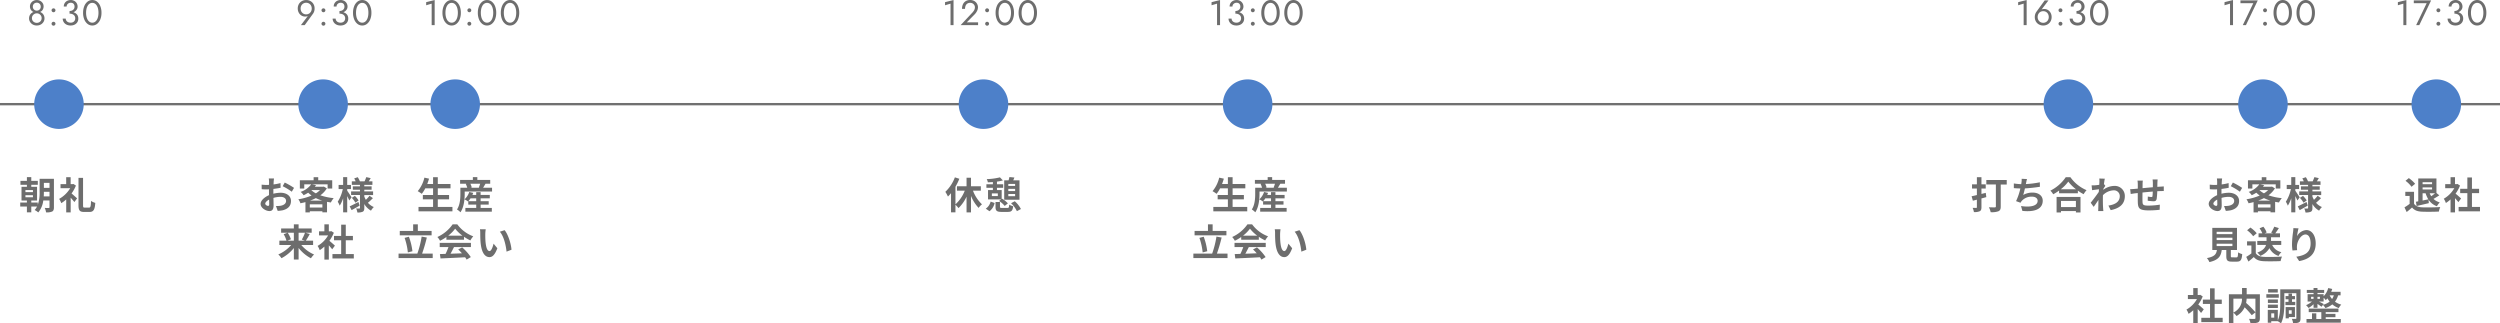 <svg xmlns="http://www.w3.org/2000/svg" width="1060" height="137.137" viewBox="0 0 1060 137.137">
  <g id="interview_img_01-05" transform="translate(-8409 -5525.335)">
    <path id="パス_731" data-name="パス 731" d="M10.544-5.392c.048-.688.064-1.344.064-1.936h2.384v1.936Zm2.448-5.728v2.1H10.608v-2.1ZM2.784-5.9H5.968v.864H2.784Zm0-2.176H5.968v.864H2.784Zm12.08-4.768H8.8v5.52a15.422,15.422,0,0,1-.784,5.52v-.976H5.264v-.864H7.712V-9.456H5.264v-.864H8.032v-1.664H5.264v-1.568H3.408v1.568H.672v1.664H3.408v.864H1.12v5.808H3.408v.864H.576V-1.1H3.408V1.36H5.264V-1.1H7.712A6.663,6.663,0,0,1,6.688.384,6.947,6.947,0,0,1,8.224,1.408a9.636,9.636,0,0,0,2.128-5.072h2.64V-.816c0,.256-.08.32-.32.336A16.946,16.946,0,0,1,10.96-.512a6.931,6.931,0,0,1,.576,1.888,5.537,5.537,0,0,0,2.576-.352c.56-.3.752-.848.752-1.792Zm8.256,2.176-.336.08h-.832v-2.944H20.064v2.944h-2.4v1.728h4.1a12.7,12.7,0,0,1-4.688,4.528,7.941,7.941,0,0,1,.9,1.808,14.149,14.149,0,0,0,2.1-1.584v5.5h1.888v-6.24c.592.656,1.2,1.36,1.568,1.856L24.688-4.56c-.352-.32-1.552-1.408-2.352-2.08a14.861,14.861,0,0,0,1.856-3.344ZM27.936-.64c-.624,0-.72-.128-.72-1.04V-13.248H25.28V-1.7c0,2.256.528,2.9,2.368,2.9h2.32c1.744,0,2.224-1.056,2.432-3.84a6.043,6.043,0,0,1-1.792-.832c-.1,2.256-.208,2.832-.832,2.832Z" transform="translate(8417 5614)" fill="#6d6d6d"/>
    <path id="パス_727" data-name="パス 727" d="M-17.824-12.992h-2.208a12.876,12.876,0,0,1,.112,1.408c0,.272,0,.736-.016,1.3-.32.016-.64.032-.928.032a17.742,17.742,0,0,1-2.208-.128l.032,1.936a19.616,19.616,0,0,0,2.24.08c.256,0,.544-.016.848-.032v1.344c0,.368,0,.752.016,1.136-1.968.848-3.568,2.3-3.568,3.7,0,1.7,2.192,3.04,3.744,3.04C-18.7.816-18,.288-18-1.7c0-.544-.032-1.792-.064-3.056A10.787,10.787,0,0,1-15.056-5.2c1.392,0,2.352.64,2.352,1.728,0,1.168-1.024,1.808-2.32,2.048a12.32,12.32,0,0,1-1.968.112l.736,2.064A14.65,14.65,0,0,0-14.16.5c2.544-.64,3.536-2.064,3.536-3.952,0-2.208-1.936-3.488-4.4-3.488a13.258,13.258,0,0,0-3.072.416V-7.12c0-.464,0-.96.016-1.44,1.04-.128,2.144-.288,3.056-.5l-.048-1.984a19.6,19.6,0,0,1-2.944.576c.016-.4.032-.784.048-1.136C-17.936-12.016-17.872-12.7-17.824-12.992Zm4.56,1.728-.88,1.552a25.457,25.457,0,0,1,3.856,2.336l.96-1.632A33.435,33.435,0,0,0-13.264-11.264ZM-21.536-2.3c0-.56.656-1.216,1.632-1.744.032.864.048,1.6.048,2,0,.544-.224.672-.512.672C-20.784-1.376-21.536-1.808-21.536-2.3ZM-2.544-3.6A19.072,19.072,0,0,0-.08-4.672,17.377,17.377,0,0,0,2.656-3.6Zm-.1,2.928v-1.36H2.688v1.36Zm.768-7.392H1.68A9.2,9.2,0,0,1-.08-6.688,9.251,9.251,0,0,1-1.952-8ZM3.3-9.568l-.32.08H-.512c.176-.224.352-.448.512-.672l-1.776-.352H4.912v1.776H6.864v-3.5H.928v-1.3H-1.024v1.3h-5.84v3.5h1.872v-1.776h2.944A9.3,9.3,0,0,1-6.544-7.3,5.324,5.324,0,0,1-5.28-5.888,15.949,15.949,0,0,0-3.328-6.96a13.01,13.01,0,0,0,1.44,1.2A22.757,22.757,0,0,1-7.5-4.176a6.321,6.321,0,0,1,.88,1.7c.72-.144,1.424-.3,2.128-.5V1.392H-2.64V.9H2.688V1.36H4.656V-3.088c.528.1,1.072.192,1.632.272a9.327,9.327,0,0,1,1.2-1.84,24.413,24.413,0,0,1-5.664-1.2A10.234,10.234,0,0,0,4.576-8.8Zm11.776,4.56C14.8-5.44,13.648-7.2,13.216-7.792v-.7h1.6v-1.76h-1.6v-3.3H11.488v3.3H9.568V-8.5h1.776A16,16,0,0,1,9.2-3.136a9.129,9.129,0,0,1,.832,1.68,13.5,13.5,0,0,0,1.456-3.152V1.376h1.728v-6.9c.352.688.688,1.408.88,1.872Zm2.9,1.984c-1.36.7-2.768,1.424-3.712,1.856l.816,1.6c1.024-.56,2.272-1.264,3.392-1.92Zm-2.8-1.744a11.216,11.216,0,0,1,1.52,2.048l1.36-.96a10.961,10.961,0,0,0-1.584-1.936Zm7.5-.9A12.594,12.594,0,0,1,21.12-3.936a8.685,8.685,0,0,1-.656-1.408v-.624h3.728V-7.52H20.464v-.7h3.1V-9.648h-3.1v-.64H23.9v-1.488H22.352c.256-.4.544-.88.832-1.36L21.3-13.568c-.16.512-.48,1.248-.72,1.792H18.592a8.85,8.85,0,0,0-.912-1.76l-1.5.512a9.083,9.083,0,0,1,.624,1.248H15.168v1.488h3.456v.64H15.6v1.424h3.024v.7h-3.76v1.552h3.76V-.512c0,.192-.064.272-.256.272s-.816,0-1.36-.032a5.919,5.919,0,0,1,.512,1.7,5.218,5.218,0,0,0,2.272-.32c.512-.288.672-.736.672-1.6V-2.16A7.589,7.589,0,0,0,23.3.656,7.082,7.082,0,0,1,24.5-.88,6.687,6.687,0,0,1,22-2.688a25.754,25.754,0,0,0,2.112-1.968Zm-32.08,15.68v3.376h-2.768l1.52-.592a11.4,11.4,0,0,0-1.36-2.784Zm4.72,0a18.02,18.02,0,0,1-1.36,2.912l1.344.464H-7.392V10.016Zm3.44,5.2V13.392h-3.1a29.514,29.514,0,0,0,1.68-2.832l-1.84-.544h2.656V8.192H-7.392V6.448H-9.408V8.192H-14.8v1.824h2.72l-1.648.624a11.16,11.16,0,0,1,1.2,2.752h-3.024v1.824h5.024a15.1,15.1,0,0,1-5.472,4,9.029,9.029,0,0,1,1.344,1.6A16.6,16.6,0,0,0-9.408,16.5v4.88h2.016V16.464A16.178,16.178,0,0,0-2.16,20.848a8.931,8.931,0,0,1,1.328-1.6,14.835,14.835,0,0,1-5.424-4.032ZM8,15.488c-.336-.32-1.568-1.424-2.336-2.048a15.53,15.53,0,0,0,1.888-3.424L6.48,9.328l-.336.08h-.72V6.464H3.536V9.408H1.264v1.728H5.12A11.951,11.951,0,0,1,.656,15.6a7.626,7.626,0,0,1,.9,1.808,13.24,13.24,0,0,0,1.984-1.536v5.52H5.424V15.36c.544.592,1.088,1.232,1.424,1.68Zm4.608,3.584V13.216h3.024v-1.84H12.608V6.592H10.656v4.784H7.616v1.84h3.04v5.856H6.96v1.856h9.056V19.072Z" transform="translate(8543 5614)" fill="#6d6d6d"/>
    <path id="パス_728" data-name="パス 728" d="M-7.376-.928V-4.144h4.784v-1.84H-7.376V-8.8h5.392v-1.856H-7.376v-2.88h-2v2.88H-11.84c.272-.736.528-1.488.752-2.256l-1.968-.432a13.766,13.766,0,0,1-2.832,5.728A15.13,15.13,0,0,1-14.176-6.48,13.187,13.187,0,0,0-12.688-8.8h3.312v2.816h-4.336v1.84h4.336V-.928h-6.176V.944H-1.168V-.928ZM5.584-3.36A9.406,9.406,0,0,0,6.5-4.56H8.912v1.2Zm5.2,1.456h3.424V-3.36H10.784v-1.2h3.888V-6.016H10.784V-7.2H8.912v1.184H7.3c.128-.288.256-.576.352-.864l-1.68-.384a7.53,7.53,0,0,1-2.016,3.12,8.368,8.368,0,0,1,1.5.912l.1-.1V-1.9h3.36V-.5H4.32V1.072H15.536V-.5H10.784Zm-.192-8.864a13.617,13.617,0,0,1-.576,1.616l.288.08H6.544l.48-.128a7.153,7.153,0,0,0-.592-1.568Zm1.248,1.7c.3-.48.656-1.088,1.024-1.7h1.984v-1.616H9.392v-1.168h-1.9v1.168H2.08v1.616H4.848l-.352.1a8.181,8.181,0,0,1,.608,1.6h-2.9V-6.5c0,1.9-.128,4.688-1.44,6.64a7.55,7.55,0,0,1,1.472,1.2C3.744-.848,4.032-4.24,4.032-6.48v-.96h11.6V-9.072ZM-10,9.248h-5.84V6.464h-1.984V9.248H-23.5V11.12H-10Zm-8.128,8.608a26.169,26.169,0,0,0-1.5-6.144l-1.824.48a25.939,25.939,0,0,1,1.376,6.176Zm4.1,1.008a65.117,65.117,0,0,0,2-6.816l-2.192-.4a39.987,39.987,0,0,1-1.824,7.216h-7.968v1.9h14.48v-1.9Zm11.088-7.616A14.541,14.541,0,0,0-.016,8.288a15.571,15.571,0,0,0,3.072,2.96Zm-.784,1.744H3.744V11.728A19.334,19.334,0,0,0,6.432,13.28a9.862,9.862,0,0,1,1.232-1.744A14.636,14.636,0,0,1,.9,6.464H-1.088a15.888,15.888,0,0,1-6.464,5.36,7.433,7.433,0,0,1,1.12,1.6,18.474,18.474,0,0,0,2.7-1.6ZM-6.56,16.08h3.712a30.726,30.726,0,0,1-1.216,2.9l-2.416.08.256,1.856c2.72-.128,6.672-.288,10.432-.5a8.482,8.482,0,0,1,.64.992l1.776-1.072A21.519,21.519,0,0,0,2.96,16.224l-1.68.88a19.07,19.07,0,0,1,1.568,1.632c-1.632.064-3.28.128-4.816.176.48-.9,1.008-1.888,1.472-2.832H6.672V14.32H-6.56ZM12.96,8.56,10.5,8.528a9.725,9.725,0,0,1,.128,1.632c0,.976.016,2.848.176,4.32.448,4.288,1.968,5.872,3.728,5.872,1.28,0,2.288-.976,3.344-3.76l-1.6-1.952c-.3,1.28-.944,3.152-1.7,3.152-1.008,0-1.488-1.584-1.712-3.888-.1-1.152-.112-2.352-.1-3.392A12.945,12.945,0,0,1,12.96,8.56Zm8,.368-2.032.656c1.744,1.984,2.592,5.872,2.848,8.448l2.1-.816C23.7,14.768,22.48,10.768,20.96,8.928Z" transform="translate(8602 5614)" fill="#6d6d6d"/>
    <path id="パス_729" data-name="パス 729" d="M-7.376-.928V-4.144h4.784v-1.84H-7.376V-8.8h5.392v-1.856H-7.376v-2.88h-2v2.88H-11.84c.272-.736.528-1.488.752-2.256l-1.968-.432a13.766,13.766,0,0,1-2.832,5.728A15.13,15.13,0,0,1-14.176-6.48,13.187,13.187,0,0,0-12.688-8.8h3.312v2.816h-4.336v1.84h4.336V-.928h-6.176V.944H-1.168V-.928ZM5.584-3.36A9.406,9.406,0,0,0,6.5-4.56H8.912v1.2Zm5.2,1.456h3.424V-3.36H10.784v-1.2h3.888V-6.016H10.784V-7.2H8.912v1.184H7.3c.128-.288.256-.576.352-.864l-1.68-.384a7.53,7.53,0,0,1-2.016,3.12,8.368,8.368,0,0,1,1.5.912l.1-.1V-1.9h3.36V-.5H4.32V1.072H15.536V-.5H10.784Zm-.192-8.864a13.617,13.617,0,0,1-.576,1.616l.288.08H6.544l.48-.128a7.153,7.153,0,0,0-.592-1.568Zm1.248,1.7c.3-.48.656-1.088,1.024-1.7h1.984v-1.616H9.392v-1.168h-1.9v1.168H2.08v1.616H4.848l-.352.1a8.181,8.181,0,0,1,.608,1.6h-2.9V-6.5c0,1.9-.128,4.688-1.44,6.64a7.55,7.55,0,0,1,1.472,1.2C3.744-.848,4.032-4.24,4.032-6.48v-.96h11.6V-9.072ZM-10,9.248h-5.84V6.464h-1.984V9.248H-23.5V11.12H-10Zm-8.128,8.608a26.169,26.169,0,0,0-1.5-6.144l-1.824.48a25.939,25.939,0,0,1,1.376,6.176Zm4.1,1.008a65.117,65.117,0,0,0,2-6.816l-2.192-.4a39.987,39.987,0,0,1-1.824,7.216h-7.968v1.9h14.48v-1.9Zm11.088-7.616A14.541,14.541,0,0,0-.016,8.288a15.571,15.571,0,0,0,3.072,2.96Zm-.784,1.744H3.744V11.728A19.334,19.334,0,0,0,6.432,13.28a9.862,9.862,0,0,1,1.232-1.744A14.636,14.636,0,0,1,.9,6.464H-1.088a15.888,15.888,0,0,1-6.464,5.36,7.433,7.433,0,0,1,1.12,1.6,18.474,18.474,0,0,0,2.7-1.6ZM-6.56,16.08h3.712a30.726,30.726,0,0,1-1.216,2.9l-2.416.08.256,1.856c2.72-.128,6.672-.288,10.432-.5a8.482,8.482,0,0,1,.64.992l1.776-1.072A21.519,21.519,0,0,0,2.96,16.224l-1.68.88a19.07,19.07,0,0,1,1.568,1.632c-1.632.064-3.28.128-4.816.176.48-.9,1.008-1.888,1.472-2.832H6.672V14.32H-6.56ZM12.96,8.56,10.5,8.528a9.725,9.725,0,0,1,.128,1.632c0,.976.016,2.848.176,4.32.448,4.288,1.968,5.872,3.728,5.872,1.28,0,2.288-.976,3.344-3.76l-1.6-1.952c-.3,1.28-.944,3.152-1.7,3.152-1.008,0-1.488-1.584-1.712-3.888-.1-1.152-.112-2.352-.1-3.392A12.945,12.945,0,0,1,12.96,8.56Zm8,.368-2.032.656c1.744,1.984,2.592,5.872,2.848,8.448l2.1-.816C23.7,14.768,22.48,10.768,20.96,8.928Z" transform="translate(8939 5614)" fill="#6d6d6d"/>
    <path id="パス_730" data-name="パス 730" d="M-1.12-7.824V-9.68H-5.3V-13.3H-7.184V-9.68h-4.064v1.856h3.312a15.181,15.181,0,0,1-3.952,5.792V-9.488a25.246,25.246,0,0,0,1.648-3.376l-1.888-.608a16.415,16.415,0,0,1-4.048,6.144,13.815,13.815,0,0,1,1.1,2,14.5,14.5,0,0,0,1.312-1.44V1.36h1.872v-3.2a10.552,10.552,0,0,1,1.3,1.408A16.258,16.258,0,0,0-7.184-5.28V1.392H-5.3V-5.6A16.356,16.356,0,0,0-2.064-.512,6.782,6.782,0,0,1-.64-2.032,15.65,15.65,0,0,1-4.464-7.824ZM10.528-5.488V-6.4h2.88v.912Zm2.88-4.336h-2.88v-.848h2.88Zm-2.88,1.248h2.88v.912h-2.88Zm4.736-3.616H12.608c.16-.368.336-.768.5-1.2L10.992-13.6c-.08.4-.208.928-.352,1.408H8.784v8.224h6.48ZM6.08-5.536H3.552v-1.12H6.08ZM3.984-8.08H1.92v3.968H7.472l-.864.656A9.82,9.82,0,0,1,8.992-1.344l1.344-1.088A9.553,9.553,0,0,0,7.872-4.416l-.16.128V-8.08h-2v-.96h2.64v-1.5H5.712v-1.12a16.945,16.945,0,0,0,2.512-.512l-1.248-1.3a26.217,26.217,0,0,1-5.6.752,5.764,5.764,0,0,1,.48,1.36c.672-.016,1.408-.064,2.128-.112v.928H1.232v1.5H3.984ZM2.544.9A5.96,5.96,0,0,0,4.72-2.592L3.024-3.2A5.136,5.136,0,0,1,.976-.192ZM7.888-.5c-.768,0-.9-.064-.9-.5V-3.024H5.1V-.96c0,1.632.5,2.144,2.56,2.144h2.624c1.552,0,2.08-.464,2.3-2.416A5.3,5.3,0,0,1,10.9-1.9C10.816-.672,10.736-.5,10.112-.5Zm3.792-2A10.985,10.985,0,0,1,14.16.864l1.712-.9a11.25,11.25,0,0,0-2.608-3.3Z" transform="translate(8826 5614)" fill="#6d6d6d"/>
    <path id="パス_724" data-name="パス 724" d="M-17.824-12.992h-2.208a12.876,12.876,0,0,1,.112,1.408c0,.272,0,.736-.016,1.3-.32.016-.64.032-.928.032a17.742,17.742,0,0,1-2.208-.128l.032,1.936a19.616,19.616,0,0,0,2.24.08c.256,0,.544-.016.848-.032v1.344c0,.368,0,.752.016,1.136-1.968.848-3.568,2.3-3.568,3.7,0,1.7,2.192,3.04,3.744,3.04C-18.7.816-18,.288-18-1.7c0-.544-.032-1.792-.064-3.056A10.787,10.787,0,0,1-15.056-5.2c1.392,0,2.352.64,2.352,1.728,0,1.168-1.024,1.808-2.32,2.048a12.32,12.32,0,0,1-1.968.112l.736,2.064A14.65,14.65,0,0,0-14.16.5c2.544-.64,3.536-2.064,3.536-3.952,0-2.208-1.936-3.488-4.4-3.488a13.258,13.258,0,0,0-3.072.416V-7.12c0-.464,0-.96.016-1.44,1.04-.128,2.144-.288,3.056-.5l-.048-1.984a19.6,19.6,0,0,1-2.944.576c.016-.4.032-.784.048-1.136C-17.936-12.016-17.872-12.7-17.824-12.992Zm4.56,1.728-.88,1.552a25.457,25.457,0,0,1,3.856,2.336l.96-1.632A33.435,33.435,0,0,0-13.264-11.264ZM-21.536-2.3c0-.56.656-1.216,1.632-1.744.032.864.048,1.6.048,2,0,.544-.224.672-.512.672C-20.784-1.376-21.536-1.808-21.536-2.3ZM-2.544-3.6A19.072,19.072,0,0,0-.08-4.672,17.377,17.377,0,0,0,2.656-3.6Zm-.1,2.928v-1.36H2.688v1.36Zm.768-7.392H1.68A9.2,9.2,0,0,1-.08-6.688,9.251,9.251,0,0,1-1.952-8ZM3.3-9.568l-.32.08H-.512c.176-.224.352-.448.512-.672l-1.776-.352H4.912v1.776H6.864v-3.5H.928v-1.3H-1.024v1.3h-5.84v3.5h1.872v-1.776h2.944A9.3,9.3,0,0,1-6.544-7.3,5.324,5.324,0,0,1-5.28-5.888,15.949,15.949,0,0,0-3.328-6.96a13.01,13.01,0,0,0,1.44,1.2A22.757,22.757,0,0,1-7.5-4.176a6.321,6.321,0,0,1,.88,1.7c.72-.144,1.424-.3,2.128-.5V1.392H-2.64V.9H2.688V1.36H4.656V-3.088c.528.1,1.072.192,1.632.272a9.327,9.327,0,0,1,1.2-1.84,24.413,24.413,0,0,1-5.664-1.2A10.234,10.234,0,0,0,4.576-8.8Zm11.776,4.56C14.8-5.44,13.648-7.2,13.216-7.792v-.7h1.6v-1.76h-1.6v-3.3H11.488v3.3H9.568V-8.5h1.776A16,16,0,0,1,9.2-3.136a9.129,9.129,0,0,1,.832,1.68,13.5,13.5,0,0,0,1.456-3.152V1.376h1.728v-6.9c.352.688.688,1.408.88,1.872Zm2.9,1.984c-1.36.7-2.768,1.424-3.712,1.856l.816,1.6c1.024-.56,2.272-1.264,3.392-1.92Zm-2.8-1.744a11.216,11.216,0,0,1,1.52,2.048l1.36-.96a10.961,10.961,0,0,0-1.584-1.936Zm7.5-.9A12.594,12.594,0,0,1,21.12-3.936a8.685,8.685,0,0,1-.656-1.408v-.624h3.728V-7.52H20.464v-.7h3.1V-9.648h-3.1v-.64H23.9v-1.488H22.352c.256-.4.544-.88.832-1.36L21.3-13.568c-.16.512-.48,1.248-.72,1.792H18.592a8.85,8.85,0,0,0-.912-1.76l-1.5.512a9.083,9.083,0,0,1,.624,1.248H15.168v1.488h3.456v.64H15.6v1.424h3.024v.7h-3.76v1.552h3.76V-.512c0,.192-.064.272-.256.272s-.816,0-1.36-.032a5.919,5.919,0,0,1,.512,1.7,5.218,5.218,0,0,0,2.272-.32c.512-.288.672-.736.672-1.6V-2.16A7.589,7.589,0,0,0,23.3.656,7.082,7.082,0,0,1,24.5-.88,6.687,6.687,0,0,1,22-2.688a25.754,25.754,0,0,0,2.112-1.968ZM-20.144,14.68h6.688v.992h-6.688Zm0-2.544h6.688v.992h-6.688Zm0-2.528h6.688V10.6h-6.688Zm6.72,10.848c-.608,0-.7-.064-.7-.576V17.336h2.608V7.944H-21.984v9.392h1.952c-.272,1.744-.96,2.816-4.24,3.424a6.03,6.03,0,0,1,1.056,1.7c3.952-.9,4.9-2.576,5.232-5.12h1.936V19.9c0,1.792.448,2.368,2.352,2.368h2.112c1.584,0,2.08-.656,2.288-3.184a6.06,6.06,0,0,1-1.744-.752c-.08,1.856-.176,2.128-.72,2.128ZM7.248,15.192V13.48H2.912V11.944H6.72v-1.68h-2c.464-.608,1.008-1.408,1.52-2.224L4.288,7.448A15.889,15.889,0,0,1,2.96,9.976l.816.288H.208L1.056,9.9A8.279,8.279,0,0,0-.336,7.464l-1.616.672A10.537,10.537,0,0,1-.768,10.264h-1.6v1.68H1.008V13.48h-3.92v1.712H.8C.448,16.344-.48,17.544-2.912,18.44a5.984,5.984,0,0,1,1.264,1.376A7.578,7.578,0,0,0,2.24,16.552a6.55,6.55,0,0,0,3.856,3.3,6.98,6.98,0,0,1,1.2-1.6,5.59,5.59,0,0,1-3.888-3.056Zm-10.4-4.96A12.812,12.812,0,0,0-5.824,7.816L-7.232,8.968A12.108,12.108,0,0,1-4.656,11.5Zm-.4,3.424h-3.7V15.4h1.84v3.376A21.012,21.012,0,0,1-7.6,20.248l.928,1.984c.88-.672,1.584-1.3,2.288-1.92,1.04,1.248,2.352,1.7,4.32,1.776,1.9.08,5.12.048,7.04-.048a9.965,9.965,0,0,1,.592-1.92c-2.128.16-5.728.208-7.6.128-1.664-.064-2.864-.5-3.52-1.568Zm18.128-5.5-2.192-.1a14.171,14.171,0,0,1-.128,1.68,42.1,42.1,0,0,0-.448,5.12,18.1,18.1,0,0,0,.208,2.672l1.968-.128a8.366,8.366,0,0,1-.08-1.7c.08-2.112,1.728-4.944,3.616-4.944,1.344,0,2.176,1.376,2.176,3.84,0,3.872-2.512,5.04-6.064,5.584l1.216,1.856c4.24-.768,7.008-2.928,7.008-7.456,0-3.52-1.728-5.7-3.952-5.7a4.939,4.939,0,0,0-3.968,2.592A26.089,26.089,0,0,1,14.576,8.152Z" transform="translate(9369 5614)" fill="#6d6d6d"/>
    <path id="パス_723" data-name="パス 723" d="M-25.6-4.512c-.336-.32-1.568-1.424-2.336-2.048a15.53,15.53,0,0,0,1.888-3.424l-1.072-.688-.336.08h-.72v-2.944h-1.888v2.944h-2.272v1.728h3.856A11.951,11.951,0,0,1-32.944-4.4a7.626,7.626,0,0,1,.9,1.808,13.24,13.24,0,0,0,1.984-1.536v5.52h1.888V-4.64c.544.592,1.088,1.232,1.424,1.68Zm4.608,3.584V-6.784h3.024v-1.84h-3.024v-4.784h-1.952v4.784h-3.04v1.84h3.04V-.928h-3.7V.928h9.056V-.928ZM-3.7-9.04v5.776A41.765,41.765,0,0,0-7.648-7.232,12.126,12.126,0,0,0-7.424-9.04Zm-9.344,0h3.648a6.339,6.339,0,0,1-3.648,5.9ZM-1.808-10.9h-5.6v-2.656H-9.376V-10.9h-5.568V1.424h1.9V-3.088A7.742,7.742,0,0,1-11.712-1.68a8.3,8.3,0,0,0,3.44-3.68A33.463,33.463,0,0,1-5.264-2.016L-3.7-3.232v2.4c0,.288-.1.368-.4.384-.3,0-1.376.016-2.32-.032a6.24,6.24,0,0,1,.624,1.888,8.259,8.259,0,0,0,3.1-.336c.672-.3.88-.832.88-1.856Zm7.584-2.16H1.68v1.44h4.1Zm.432,2.144H.928v1.5h5.28ZM5.824-8.688H1.584v1.456h4.24ZM1.584-5.072h4.24V-6.5H1.584ZM9.024-7.68v1.392h4.16V-7.68H11.808V-8.768h1.264v-1.376H11.808v-1.04H10.32v1.04H9.088v1.376H10.32V-7.68ZM11.68-4.1v1.5H10.464V-4.1Zm1.376,2.864v-4.24H9.12V-.688h1.344v-.544ZM4.272-.96H3.008V-2.8H4.272ZM15.424-12.976H6.832v5.952c0,2.208-.08,5.1-1.04,7.184V-4.288H1.536V1.168H3.008V.528H5.792a5.975,5.975,0,0,1,1.328.944c1.248-2.3,1.44-5.952,1.44-8.5V-11.36h5.1V-.768c0,.24-.064.3-.288.3-.24,0-.976.016-1.632-.016a6.6,6.6,0,0,1,.528,1.856,5.1,5.1,0,0,0,2.464-.352c.544-.3.688-.848.688-1.776ZM26.1-1.184h4.128V-2.576H26.1v-.752H31.5v-1.5H18.9v1.5H24.24V-.4H22.112V-2.8H20.288V-.4H17.952V1.152H32.5V-.4H26.1Zm-.864-5.584c-.32-.192-1.328-.7-2.016-1.056h2V-9.44a9.048,9.048,0,0,1,.9,1.024,8.08,8.08,0,0,0,.72-.752,9.156,9.156,0,0,0,.928,1.392,8.022,8.022,0,0,1-2.8,1.36ZM19.9-9.808h1.04v.864H19.9Zm3.744,0v.864h-1.04v-.864Zm5.9-.624A5.379,5.379,0,0,1,28.8-8.88a7.03,7.03,0,0,1-1.024-1.552Zm2.864,0v-1.5H28.432c.16-.4.3-.8.432-1.216l-1.7-.384a7.871,7.871,0,0,1-1.952,3.488v-.88H22.608v-.544H25.44v-1.264H22.608v-.816H20.944v.816H18.08v1.264h2.864v.544H18.432v3.1h1.84A9.364,9.364,0,0,1,17.76-6.272a7.449,7.449,0,0,1,1.056,1.184,10.014,10.014,0,0,0,2.128-1.6v1.52h1.664V-6.816c.624.416,1.328.912,1.712,1.216l.608-.784A6.839,6.839,0,0,1,25.984-5.04,9.535,9.535,0,0,0,28.9-6.608,8.252,8.252,0,0,0,31.648-5.04,6.035,6.035,0,0,1,32.7-6.512,7.649,7.649,0,0,1,30.032-7.76a8.04,8.04,0,0,0,1.328-2.672Z" transform="translate(9369 5661)" fill="#6d6d6d"/>
    <path id="パス_741" data-name="パス 741" d="M1.2-7.965a2.761,2.761,0,0,0,.21,1.1A2.367,2.367,0,0,0,2-6.03a2.581,2.581,0,0,0,.915.525,3.659,3.659,0,0,0,1.178.18,3.659,3.659,0,0,0,1.177-.18,2.581,2.581,0,0,0,.915-.525,2.367,2.367,0,0,0,.592-.832,2.761,2.761,0,0,0,.21-1.1,2.5,2.5,0,0,0-.383-1.358,2.794,2.794,0,0,0-1.035-.968A3.007,3.007,0,0,0,4.1-10.65a3.007,3.007,0,0,0-1.478.36,2.794,2.794,0,0,0-1.035.968A2.5,2.5,0,0,0,1.2-7.965Zm1.215.15A1.786,1.786,0,0,1,2.633-8.7a1.558,1.558,0,0,1,.6-.608A1.714,1.714,0,0,1,4.1-9.525a1.7,1.7,0,0,1,.87.217,1.573,1.573,0,0,1,.592.608,1.786,1.786,0,0,1,.217.885,1.617,1.617,0,0,1-.233.87,1.644,1.644,0,0,1-.615.585,1.7,1.7,0,0,1-.832.21,1.7,1.7,0,0,1-.832-.21,1.644,1.644,0,0,1-.615-.585A1.617,1.617,0,0,1,2.415-7.815ZM.825-2.85A2.739,2.739,0,0,0,1.072-1.7a3.088,3.088,0,0,0,.69.96A3.166,3.166,0,0,0,2.8-.083,3.522,3.522,0,0,0,4.1.15a3.522,3.522,0,0,0,1.3-.233A3.166,3.166,0,0,0,6.428-.735a3.088,3.088,0,0,0,.69-.96A2.739,2.739,0,0,0,7.365-2.85,3,3,0,0,0,7.1-4.133a2.7,2.7,0,0,0-.72-.945,3.159,3.159,0,0,0-1.05-.577A3.933,3.933,0,0,0,4.1-5.85a3.933,3.933,0,0,0-1.238.2,3.159,3.159,0,0,0-1.05.577,2.7,2.7,0,0,0-.72.945A3,3,0,0,0,.825-2.85ZM2.04-3a1.867,1.867,0,0,1,.293-1.028A2.176,2.176,0,0,1,3.1-4.755a1.98,1.98,0,0,1,1-.27,1.98,1.98,0,0,1,1,.27,2.176,2.176,0,0,1,.765.727A1.867,1.867,0,0,1,6.15-3a1.966,1.966,0,0,1-.293,1.095,1.954,1.954,0,0,1-.765.69,2.173,2.173,0,0,1-1,.24,2.173,2.173,0,0,1-1-.24,1.954,1.954,0,0,1-.765-.69A1.966,1.966,0,0,1,2.04-3ZM10.365-.6a.791.791,0,0,0,.247.578.791.791,0,0,0,.578.248.784.784,0,0,0,.585-.248.8.8,0,0,0,.24-.578.8.8,0,0,0-.24-.585.8.8,0,0,0-.585-.24.8.8,0,0,0-.578.24A.784.784,0,0,0,10.365-.6Zm0-5.7a.791.791,0,0,0,.247.578.791.791,0,0,0,.578.247.784.784,0,0,0,.585-.247.8.8,0,0,0,.24-.578.8.8,0,0,0-.24-.585.8.8,0,0,0-.585-.24.8.8,0,0,0-.578.24A.784.784,0,0,0,10.365-6.3Zm7.62,1.125a4.152,4.152,0,0,0,1.785-.36,2.992,2.992,0,0,0,1.2-.975,2.287,2.287,0,0,0,.435-1.35,2.778,2.778,0,0,0-.353-1.38,2.73,2.73,0,0,0-1-1.02,2.97,2.97,0,0,0-1.553-.39,3.211,3.211,0,0,0-1.522.352,2.687,2.687,0,0,0-1.05.967,2.67,2.67,0,0,0-.382,1.44h1.215a1.477,1.477,0,0,1,.51-1.148,1.8,1.8,0,0,1,1.245-.457,1.689,1.689,0,0,1,.878.21,1.333,1.333,0,0,1,.532.592,2.038,2.038,0,0,1,.18.877,1.759,1.759,0,0,1-.142.7,1.679,1.679,0,0,1-.413.578,1.957,1.957,0,0,1-.66.39,2.615,2.615,0,0,1-.9.143ZM18.435.15a3.771,3.771,0,0,0,1.68-.36,2.845,2.845,0,0,0,1.163-1.02A2.778,2.778,0,0,0,21.7-2.775a2.83,2.83,0,0,0-.292-1.335,2.482,2.482,0,0,0-.81-.908,3.633,3.633,0,0,0-1.185-.517A5.956,5.956,0,0,0,17.985-5.7v.825a3.544,3.544,0,0,1,.945.12,2.264,2.264,0,0,1,.765.367,1.757,1.757,0,0,1,.517.615,1.84,1.84,0,0,1,.188.847,1.962,1.962,0,0,1-.24.99,1.653,1.653,0,0,1-.682.653,2.212,2.212,0,0,1-1.043.233,2.416,2.416,0,0,1-1.065-.225,1.8,1.8,0,0,1-.727-.615,1.548,1.548,0,0,1-.263-.885H15.09a2.76,2.76,0,0,0,.24,1.148A2.814,2.814,0,0,0,16-.7a3.13,3.13,0,0,0,1.05.622A4,4,0,0,0,18.435.15ZM25-5.25a7.434,7.434,0,0,1,.18-1.687,4.485,4.485,0,0,1,.525-1.335,2.628,2.628,0,0,1,.833-.87A2,2,0,0,1,27.63-9.45a1.986,1.986,0,0,1,1.095.307,2.659,2.659,0,0,1,.825.87,4.485,4.485,0,0,1,.525,1.335,7.434,7.434,0,0,1,.18,1.688,7.434,7.434,0,0,1-.18,1.688,4.485,4.485,0,0,1-.525,1.335,2.659,2.659,0,0,1-.825.87,1.986,1.986,0,0,1-1.095.308,2,2,0,0,1-1.087-.308,2.628,2.628,0,0,1-.833-.87,4.485,4.485,0,0,1-.525-1.335A7.434,7.434,0,0,1,25-5.25Zm-1.275,0a7.348,7.348,0,0,0,.495,2.79A4.593,4.593,0,0,0,25.6-.548a3.173,3.173,0,0,0,2.032.7,3.173,3.173,0,0,0,2.032-.7A4.593,4.593,0,0,0,31.035-2.46a7.348,7.348,0,0,0,.495-2.79,7.348,7.348,0,0,0-.495-2.79,4.593,4.593,0,0,0-1.373-1.913,3.173,3.173,0,0,0-2.032-.7,3.173,3.173,0,0,0-2.032.7A4.593,4.593,0,0,0,24.225-8.04,7.348,7.348,0,0,0,23.73-5.25Z" transform="translate(8420.5 5536)" fill="#6d6d6d"/>
    <path id="パス_742" data-name="パス 742" d="M1.2-8.43l2.325-.69V0H4.8V-10.65l-3.6.9ZM9.375-5.25a7.434,7.434,0,0,1,.18-1.687,4.485,4.485,0,0,1,.525-1.335,2.628,2.628,0,0,1,.833-.87A2,2,0,0,1,12-9.45a1.986,1.986,0,0,1,1.1.307,2.659,2.659,0,0,1,.825.87,4.485,4.485,0,0,1,.525,1.335,7.434,7.434,0,0,1,.18,1.688,7.434,7.434,0,0,1-.18,1.688,4.485,4.485,0,0,1-.525,1.335,2.659,2.659,0,0,1-.825.87A1.986,1.986,0,0,1,12-1.05a2,2,0,0,1-1.087-.308,2.628,2.628,0,0,1-.833-.87,4.485,4.485,0,0,1-.525-1.335A7.434,7.434,0,0,1,9.375-5.25ZM8.1-5.25A7.348,7.348,0,0,0,8.6-2.46,4.593,4.593,0,0,0,9.968-.548,3.173,3.173,0,0,0,12,.15a3.173,3.173,0,0,0,2.033-.7A4.593,4.593,0,0,0,15.405-2.46,7.348,7.348,0,0,0,15.9-5.25a7.348,7.348,0,0,0-.495-2.79,4.593,4.593,0,0,0-1.373-1.913A3.173,3.173,0,0,0,12-10.65a3.173,3.173,0,0,0-2.032.7A4.593,4.593,0,0,0,8.6-8.04,7.348,7.348,0,0,0,8.1-5.25ZM18.675-.6a.791.791,0,0,0,.248.578A.791.791,0,0,0,19.5.225a.784.784,0,0,0,.585-.248.8.8,0,0,0,.24-.578.8.8,0,0,0-.24-.585.8.8,0,0,0-.585-.24.8.8,0,0,0-.577.24A.784.784,0,0,0,18.675-.6Zm0-5.7a.791.791,0,0,0,.248.578.791.791,0,0,0,.577.247.784.784,0,0,0,.585-.247.8.8,0,0,0,.24-.578.8.8,0,0,0-.24-.585.8.8,0,0,0-.585-.24.8.8,0,0,0-.577.24A.784.784,0,0,0,18.675-6.3Zm5.7,1.05a7.434,7.434,0,0,1,.18-1.687,4.485,4.485,0,0,1,.525-1.335,2.628,2.628,0,0,1,.833-.87A2,2,0,0,1,27-9.45a1.986,1.986,0,0,1,1.1.307,2.659,2.659,0,0,1,.825.87,4.485,4.485,0,0,1,.525,1.335,7.434,7.434,0,0,1,.18,1.688,7.434,7.434,0,0,1-.18,1.688,4.485,4.485,0,0,1-.525,1.335,2.659,2.659,0,0,1-.825.87A1.986,1.986,0,0,1,27-1.05a2,2,0,0,1-1.087-.308,2.628,2.628,0,0,1-.833-.87,4.485,4.485,0,0,1-.525-1.335A7.434,7.434,0,0,1,24.375-5.25Zm-1.275,0a7.348,7.348,0,0,0,.495,2.79A4.593,4.593,0,0,0,24.968-.548,3.173,3.173,0,0,0,27,.15a3.173,3.173,0,0,0,2.033-.7A4.593,4.593,0,0,0,30.405-2.46,7.348,7.348,0,0,0,30.9-5.25a7.348,7.348,0,0,0-.495-2.79,4.593,4.593,0,0,0-1.372-1.913A3.173,3.173,0,0,0,27-10.65a3.173,3.173,0,0,0-2.032.7A4.593,4.593,0,0,0,23.595-8.04,7.348,7.348,0,0,0,23.1-5.25Zm11.025,0a7.434,7.434,0,0,1,.18-1.687,4.485,4.485,0,0,1,.525-1.335,2.628,2.628,0,0,1,.832-.87A2,2,0,0,1,36.75-9.45a1.986,1.986,0,0,1,1.1.307,2.659,2.659,0,0,1,.825.87,4.485,4.485,0,0,1,.525,1.335,7.434,7.434,0,0,1,.18,1.688,7.434,7.434,0,0,1-.18,1.688,4.485,4.485,0,0,1-.525,1.335,2.659,2.659,0,0,1-.825.87,1.986,1.986,0,0,1-1.1.308,2,2,0,0,1-1.088-.308,2.628,2.628,0,0,1-.832-.87,4.485,4.485,0,0,1-.525-1.335A7.434,7.434,0,0,1,34.125-5.25Zm-1.275,0a7.348,7.348,0,0,0,.5,2.79A4.593,4.593,0,0,0,34.717-.548a3.173,3.173,0,0,0,2.033.7,3.173,3.173,0,0,0,2.033-.7A4.593,4.593,0,0,0,40.155-2.46a7.348,7.348,0,0,0,.5-2.79,7.348,7.348,0,0,0-.5-2.79,4.593,4.593,0,0,0-1.372-1.913,3.173,3.173,0,0,0-2.033-.7,3.173,3.173,0,0,0-2.033.7A4.593,4.593,0,0,0,33.345-8.04,7.348,7.348,0,0,0,32.85-5.25Z" transform="translate(8588.5 5536)" fill="#6d6d6d"/>
    <path id="パス_743" data-name="パス 743" d="M6.675-7.05a2.587,2.587,0,0,1-.307,1.275,2.322,2.322,0,0,1-.84.877,2.285,2.285,0,0,1-1.207.323A2.285,2.285,0,0,1,3.113-4.9a2.322,2.322,0,0,1-.84-.877A2.587,2.587,0,0,1,1.965-7.05a2.545,2.545,0,0,1,.307-1.268,2.281,2.281,0,0,1,.84-.862A2.326,2.326,0,0,1,4.32-9.495a2.326,2.326,0,0,1,1.207.315,2.281,2.281,0,0,1,.84.862A2.545,2.545,0,0,1,6.675-7.05ZM3.69,0,7.23-4.875a3.547,3.547,0,0,0,.48-.975,3.869,3.869,0,0,0,.18-1.2,3.683,3.683,0,0,0-.473-1.89A3.353,3.353,0,0,0,6.143-10.2a3.662,3.662,0,0,0-1.823-.45,3.673,3.673,0,0,0-1.815.45A3.338,3.338,0,0,0,1.222-8.94,3.683,3.683,0,0,0,.75-7.05,3.7,3.7,0,0,0,.99-5.708,3.391,3.391,0,0,0,1.658-4.62a3.037,3.037,0,0,0,.99.72,2.89,2.89,0,0,0,1.207.255,3.142,3.142,0,0,0,.908-.12,1.414,1.414,0,0,0,.7-.495l-.09-.075L2.085,0Zm7.125-.6a.791.791,0,0,0,.247.578.791.791,0,0,0,.578.248.784.784,0,0,0,.585-.248.8.8,0,0,0,.24-.578.8.8,0,0,0-.24-.585.8.8,0,0,0-.585-.24.8.8,0,0,0-.578.24A.784.784,0,0,0,10.815-.6Zm0-5.7a.791.791,0,0,0,.247.578.791.791,0,0,0,.578.247.784.784,0,0,0,.585-.247.8.8,0,0,0,.24-.578.8.8,0,0,0-.24-.585.8.8,0,0,0-.585-.24.8.8,0,0,0-.578.24A.784.784,0,0,0,10.815-6.3Zm7.62,1.125a4.152,4.152,0,0,0,1.785-.36,2.992,2.992,0,0,0,1.2-.975,2.287,2.287,0,0,0,.435-1.35A2.778,2.778,0,0,0,21.5-9.24a2.73,2.73,0,0,0-1-1.02,2.97,2.97,0,0,0-1.552-.39,3.211,3.211,0,0,0-1.522.352,2.687,2.687,0,0,0-1.05.967,2.67,2.67,0,0,0-.382,1.44H17.2a1.477,1.477,0,0,1,.51-1.148,1.8,1.8,0,0,1,1.245-.457,1.689,1.689,0,0,1,.878.21,1.333,1.333,0,0,1,.532.592,2.038,2.038,0,0,1,.18.877,1.759,1.759,0,0,1-.142.7,1.679,1.679,0,0,1-.413.578,1.957,1.957,0,0,1-.66.39,2.615,2.615,0,0,1-.9.143ZM18.885.15a3.771,3.771,0,0,0,1.68-.36,2.845,2.845,0,0,0,1.163-1.02,2.778,2.778,0,0,0,.427-1.545,2.83,2.83,0,0,0-.293-1.335,2.482,2.482,0,0,0-.81-.908,3.633,3.633,0,0,0-1.185-.517A5.956,5.956,0,0,0,18.435-5.7v.825a3.544,3.544,0,0,1,.945.12,2.264,2.264,0,0,1,.765.367,1.757,1.757,0,0,1,.517.615,1.84,1.84,0,0,1,.188.847,1.962,1.962,0,0,1-.24.99,1.653,1.653,0,0,1-.683.653,2.212,2.212,0,0,1-1.042.233,2.416,2.416,0,0,1-1.065-.225,1.8,1.8,0,0,1-.728-.615,1.548,1.548,0,0,1-.262-.885H15.54a2.76,2.76,0,0,0,.24,1.148,2.814,2.814,0,0,0,.675.93,3.13,3.13,0,0,0,1.05.622A4,4,0,0,0,18.885.15Zm6.57-5.4a7.434,7.434,0,0,1,.18-1.687,4.485,4.485,0,0,1,.525-1.335,2.628,2.628,0,0,1,.833-.87A2,2,0,0,1,28.08-9.45a1.986,1.986,0,0,1,1.1.307,2.659,2.659,0,0,1,.825.87,4.485,4.485,0,0,1,.525,1.335A7.434,7.434,0,0,1,30.7-5.25a7.434,7.434,0,0,1-.18,1.688A4.485,4.485,0,0,1,30-2.228a2.659,2.659,0,0,1-.825.87,1.986,1.986,0,0,1-1.1.308,2,2,0,0,1-1.087-.308,2.628,2.628,0,0,1-.833-.87,4.485,4.485,0,0,1-.525-1.335A7.434,7.434,0,0,1,25.455-5.25Zm-1.275,0a7.348,7.348,0,0,0,.495,2.79A4.593,4.593,0,0,0,26.047-.548a3.173,3.173,0,0,0,2.032.7,3.173,3.173,0,0,0,2.033-.7A4.593,4.593,0,0,0,31.485-2.46a7.348,7.348,0,0,0,.495-2.79,7.348,7.348,0,0,0-.495-2.79,4.593,4.593,0,0,0-1.372-1.913,3.173,3.173,0,0,0-2.033-.7,3.173,3.173,0,0,0-2.032.7A4.593,4.593,0,0,0,24.675-8.04,7.348,7.348,0,0,0,24.18-5.25Z" transform="translate(8534.5 5536)" fill="#6d6d6d"/>
    <path id="パス_744" data-name="パス 744" d="M1.2-8.43l2.325-.69V0H4.8V-10.65l-3.6.9ZM7.8,0h7.41V-1.2H10.425l3.345-3.4a5.485,5.485,0,0,0,1-1.425,3.612,3.612,0,0,0,.39-1.605,2.884,2.884,0,0,0-.2-1.005,3.116,3.116,0,0,0-.6-.983,3.105,3.105,0,0,0-1.035-.75,3.536,3.536,0,0,0-1.5-.292,3.483,3.483,0,0,0-1.852.472,3.052,3.052,0,0,0-1.177,1.32A4.527,4.527,0,0,0,8.4-6.9H9.675A3.379,3.379,0,0,1,9.93-8.273a1.94,1.94,0,0,1,.743-.885,2.134,2.134,0,0,1,1.162-.307,2.1,2.1,0,0,1,.855.165,2,2,0,0,1,.637.435,1.875,1.875,0,0,1,.4.6,1.768,1.768,0,0,1,.135.675,2.521,2.521,0,0,1-.128.8,3.1,3.1,0,0,1-.375.75,6.309,6.309,0,0,1-.592.743ZM18.21-.6a.791.791,0,0,0,.248.578.791.791,0,0,0,.577.248.784.784,0,0,0,.585-.248A.8.8,0,0,0,19.86-.6a.8.8,0,0,0-.24-.585.8.8,0,0,0-.585-.24.8.8,0,0,0-.577.24A.784.784,0,0,0,18.21-.6Zm0-5.7a.791.791,0,0,0,.248.578.791.791,0,0,0,.577.247.784.784,0,0,0,.585-.247.8.8,0,0,0,.24-.578.8.8,0,0,0-.24-.585.8.8,0,0,0-.585-.24.8.8,0,0,0-.577.24A.784.784,0,0,0,18.21-6.3Zm5.7,1.05a7.434,7.434,0,0,1,.18-1.687,4.485,4.485,0,0,1,.525-1.335,2.628,2.628,0,0,1,.833-.87,2,2,0,0,1,1.087-.307,1.986,1.986,0,0,1,1.1.307,2.659,2.659,0,0,1,.825.87,4.485,4.485,0,0,1,.525,1.335,7.434,7.434,0,0,1,.18,1.688,7.434,7.434,0,0,1-.18,1.688,4.485,4.485,0,0,1-.525,1.335,2.659,2.659,0,0,1-.825.87,1.986,1.986,0,0,1-1.1.308,2,2,0,0,1-1.087-.308,2.628,2.628,0,0,1-.833-.87,4.485,4.485,0,0,1-.525-1.335A7.434,7.434,0,0,1,23.91-5.25Zm-1.275,0a7.348,7.348,0,0,0,.495,2.79A4.593,4.593,0,0,0,24.5-.548a3.173,3.173,0,0,0,2.032.7,3.173,3.173,0,0,0,2.033-.7A4.593,4.593,0,0,0,29.94-2.46a7.348,7.348,0,0,0,.495-2.79,7.348,7.348,0,0,0-.495-2.79,4.593,4.593,0,0,0-1.372-1.913,3.173,3.173,0,0,0-2.033-.7,3.173,3.173,0,0,0-2.032.7A4.593,4.593,0,0,0,23.13-8.04,7.348,7.348,0,0,0,22.635-5.25Zm11.025,0a7.434,7.434,0,0,1,.18-1.687,4.485,4.485,0,0,1,.525-1.335,2.628,2.628,0,0,1,.832-.87,2,2,0,0,1,1.088-.307,1.986,1.986,0,0,1,1.1.307,2.659,2.659,0,0,1,.825.87,4.485,4.485,0,0,1,.525,1.335,7.434,7.434,0,0,1,.18,1.688,7.434,7.434,0,0,1-.18,1.688,4.485,4.485,0,0,1-.525,1.335,2.659,2.659,0,0,1-.825.87,1.986,1.986,0,0,1-1.1.308A2,2,0,0,1,35.2-1.358a2.628,2.628,0,0,1-.832-.87,4.485,4.485,0,0,1-.525-1.335A7.434,7.434,0,0,1,33.66-5.25Zm-1.275,0a7.348,7.348,0,0,0,.5,2.79A4.593,4.593,0,0,0,34.252-.548a3.173,3.173,0,0,0,2.033.7,3.173,3.173,0,0,0,2.033-.7A4.593,4.593,0,0,0,39.69-2.46a7.348,7.348,0,0,0,.495-2.79,7.348,7.348,0,0,0-.495-2.79,4.593,4.593,0,0,0-1.372-1.913,3.173,3.173,0,0,0-2.033-.7,3.173,3.173,0,0,0-2.033.7A4.593,4.593,0,0,0,32.88-8.04,7.348,7.348,0,0,0,32.385-5.25Z" transform="translate(8808.5 5536)" fill="#6d6d6d"/>
    <path id="パス_745" data-name="パス 745" d="M1.2-8.43l2.325-.69V0H4.8V-10.65l-3.6.9ZM11.3-5.175a4.152,4.152,0,0,0,1.785-.36,2.992,2.992,0,0,0,1.2-.975,2.287,2.287,0,0,0,.435-1.35,2.778,2.778,0,0,0-.352-1.38,2.73,2.73,0,0,0-1.005-1.02,2.97,2.97,0,0,0-1.552-.39,3.211,3.211,0,0,0-1.523.352,2.687,2.687,0,0,0-1.05.967A2.67,2.67,0,0,0,8.85-7.89h1.215a1.477,1.477,0,0,1,.51-1.148,1.8,1.8,0,0,1,1.245-.457,1.689,1.689,0,0,1,.878.21,1.333,1.333,0,0,1,.533.592,2.038,2.038,0,0,1,.18.877,1.759,1.759,0,0,1-.142.7,1.679,1.679,0,0,1-.412.578,1.957,1.957,0,0,1-.66.39A2.615,2.615,0,0,1,11.3-6ZM11.745.15a3.771,3.771,0,0,0,1.68-.36,2.845,2.845,0,0,0,1.163-1.02,2.778,2.778,0,0,0,.428-1.545,2.83,2.83,0,0,0-.293-1.335,2.482,2.482,0,0,0-.81-.908,3.633,3.633,0,0,0-1.185-.517A5.956,5.956,0,0,0,11.3-5.7v.825a3.544,3.544,0,0,1,.945.12,2.264,2.264,0,0,1,.765.367,1.757,1.757,0,0,1,.517.615,1.84,1.84,0,0,1,.188.847,1.962,1.962,0,0,1-.24.99,1.653,1.653,0,0,1-.682.653,2.212,2.212,0,0,1-1.042.233,2.416,2.416,0,0,1-1.065-.225,1.8,1.8,0,0,1-.727-.615,1.548,1.548,0,0,1-.262-.885H8.4a2.76,2.76,0,0,0,.24,1.148,2.814,2.814,0,0,0,.675.93,3.13,3.13,0,0,0,1.05.622A4,4,0,0,0,11.745.15Zm6.12-.75a.791.791,0,0,0,.248.578.791.791,0,0,0,.577.248.784.784,0,0,0,.585-.248.8.8,0,0,0,.24-.578.8.8,0,0,0-.24-.585.8.8,0,0,0-.585-.24.8.8,0,0,0-.577.24A.784.784,0,0,0,17.865-.6Zm0-5.7a.791.791,0,0,0,.248.578.791.791,0,0,0,.577.247.784.784,0,0,0,.585-.247.8.8,0,0,0,.24-.578.8.8,0,0,0-.24-.585.8.8,0,0,0-.585-.24.8.8,0,0,0-.577.24A.784.784,0,0,0,17.865-6.3Zm5.7,1.05a7.434,7.434,0,0,1,.18-1.687,4.485,4.485,0,0,1,.525-1.335,2.628,2.628,0,0,1,.833-.87A2,2,0,0,1,26.19-9.45a1.986,1.986,0,0,1,1.1.307,2.659,2.659,0,0,1,.825.87,4.485,4.485,0,0,1,.525,1.335,7.434,7.434,0,0,1,.18,1.688,7.434,7.434,0,0,1-.18,1.688,4.485,4.485,0,0,1-.525,1.335,2.659,2.659,0,0,1-.825.87,1.986,1.986,0,0,1-1.1.308A2,2,0,0,1,25.1-1.358a2.628,2.628,0,0,1-.833-.87,4.485,4.485,0,0,1-.525-1.335A7.434,7.434,0,0,1,23.565-5.25Zm-1.275,0a7.348,7.348,0,0,0,.495,2.79A4.593,4.593,0,0,0,24.157-.548a3.173,3.173,0,0,0,2.032.7,3.173,3.173,0,0,0,2.033-.7A4.593,4.593,0,0,0,29.595-2.46a7.348,7.348,0,0,0,.495-2.79,7.348,7.348,0,0,0-.495-2.79,4.593,4.593,0,0,0-1.372-1.913,3.173,3.173,0,0,0-2.033-.7,3.173,3.173,0,0,0-2.032.7A4.593,4.593,0,0,0,22.785-8.04,7.348,7.348,0,0,0,22.29-5.25Zm11.025,0a7.434,7.434,0,0,1,.18-1.687,4.485,4.485,0,0,1,.525-1.335,2.628,2.628,0,0,1,.832-.87A2,2,0,0,1,35.94-9.45a1.986,1.986,0,0,1,1.1.307,2.659,2.659,0,0,1,.825.87,4.485,4.485,0,0,1,.525,1.335,7.434,7.434,0,0,1,.18,1.688,7.434,7.434,0,0,1-.18,1.688,4.485,4.485,0,0,1-.525,1.335,2.659,2.659,0,0,1-.825.87,1.986,1.986,0,0,1-1.1.308,2,2,0,0,1-1.088-.308,2.628,2.628,0,0,1-.832-.87,4.485,4.485,0,0,1-.525-1.335A7.434,7.434,0,0,1,33.315-5.25Zm-1.275,0a7.348,7.348,0,0,0,.5,2.79A4.593,4.593,0,0,0,33.907-.548a3.173,3.173,0,0,0,2.033.7,3.173,3.173,0,0,0,2.033-.7A4.593,4.593,0,0,0,39.345-2.46a7.348,7.348,0,0,0,.495-2.79,7.348,7.348,0,0,0-.495-2.79,4.593,4.593,0,0,0-1.372-1.913,3.173,3.173,0,0,0-2.033-.7,3.173,3.173,0,0,0-2.033.7A4.593,4.593,0,0,0,32.535-8.04,7.348,7.348,0,0,0,32.04-5.25Z" transform="translate(8921.5 5536)" fill="#6d6d6d"/>
    <path id="パス_746" data-name="パス 746" d="M1.2-8.43l2.325-.69V0H4.8V-10.65l-3.6.9ZM9.465-3.45a2.63,2.63,0,0,1,.307-1.283,2.253,2.253,0,0,1,.84-.878,2.326,2.326,0,0,1,1.207-.315,2.326,2.326,0,0,1,1.208.315,2.253,2.253,0,0,1,.84.878,2.63,2.63,0,0,1,.307,1.283,2.545,2.545,0,0,1-.307,1.267,2.281,2.281,0,0,1-.84.863A2.326,2.326,0,0,1,11.82-1a2.326,2.326,0,0,1-1.207-.315,2.281,2.281,0,0,1-.84-.863A2.545,2.545,0,0,1,9.465-3.45ZM12.45-10.5,8.91-5.625a3.547,3.547,0,0,0-.48.975,3.869,3.869,0,0,0-.18,1.2,3.683,3.683,0,0,0,.472,1.89A3.338,3.338,0,0,0,10.005-.3,3.673,3.673,0,0,0,11.82.15,3.662,3.662,0,0,0,13.642-.3a3.353,3.353,0,0,0,1.275-1.26,3.683,3.683,0,0,0,.473-1.89,3.7,3.7,0,0,0-.24-1.343,3.391,3.391,0,0,0-.668-1.087,3.037,3.037,0,0,0-.99-.72,2.89,2.89,0,0,0-1.208-.255,3.142,3.142,0,0,0-.907.12,1.414,1.414,0,0,0-.7.5l.09.075L14.055-10.5ZM18.315-.6a.791.791,0,0,0,.248.578.791.791,0,0,0,.577.248.784.784,0,0,0,.585-.248.8.8,0,0,0,.24-.578.8.8,0,0,0-.24-.585.8.8,0,0,0-.585-.24.8.8,0,0,0-.577.24A.784.784,0,0,0,18.315-.6Zm0-5.7a.791.791,0,0,0,.248.578.791.791,0,0,0,.577.247.784.784,0,0,0,.585-.247.8.8,0,0,0,.24-.578.8.8,0,0,0-.24-.585.8.8,0,0,0-.585-.24.8.8,0,0,0-.577.24A.784.784,0,0,0,18.315-6.3Zm7.62,1.125a4.152,4.152,0,0,0,1.785-.36,2.992,2.992,0,0,0,1.2-.975,2.287,2.287,0,0,0,.435-1.35A2.778,2.778,0,0,0,29-9.24a2.73,2.73,0,0,0-1-1.02,2.97,2.97,0,0,0-1.552-.39,3.211,3.211,0,0,0-1.522.352,2.687,2.687,0,0,0-1.05.967,2.67,2.67,0,0,0-.382,1.44H24.7a1.477,1.477,0,0,1,.51-1.148,1.8,1.8,0,0,1,1.245-.457,1.689,1.689,0,0,1,.878.21,1.333,1.333,0,0,1,.532.592,2.038,2.038,0,0,1,.18.877,1.759,1.759,0,0,1-.142.7,1.679,1.679,0,0,1-.413.578,1.957,1.957,0,0,1-.66.39,2.615,2.615,0,0,1-.9.143ZM26.385.15a3.771,3.771,0,0,0,1.68-.36,2.845,2.845,0,0,0,1.163-1.02,2.778,2.778,0,0,0,.427-1.545,2.83,2.83,0,0,0-.293-1.335,2.482,2.482,0,0,0-.81-.908,3.633,3.633,0,0,0-1.185-.517A5.956,5.956,0,0,0,25.935-5.7v.825a3.544,3.544,0,0,1,.945.12,2.264,2.264,0,0,1,.765.367,1.757,1.757,0,0,1,.517.615,1.84,1.84,0,0,1,.188.847,1.962,1.962,0,0,1-.24.99,1.653,1.653,0,0,1-.683.653,2.212,2.212,0,0,1-1.042.233,2.416,2.416,0,0,1-1.065-.225,1.8,1.8,0,0,1-.728-.615,1.548,1.548,0,0,1-.262-.885H23.04a2.76,2.76,0,0,0,.24,1.148,2.814,2.814,0,0,0,.675.93A3.13,3.13,0,0,0,25-.075,4,4,0,0,0,26.385.15Zm6.57-5.4a7.434,7.434,0,0,1,.18-1.687,4.485,4.485,0,0,1,.525-1.335,2.628,2.628,0,0,1,.832-.87A2,2,0,0,1,35.58-9.45a1.986,1.986,0,0,1,1.1.307,2.659,2.659,0,0,1,.825.87,4.485,4.485,0,0,1,.525,1.335A7.434,7.434,0,0,1,38.2-5.25a7.434,7.434,0,0,1-.18,1.688A4.485,4.485,0,0,1,37.5-2.228a2.659,2.659,0,0,1-.825.87,1.986,1.986,0,0,1-1.1.308,2,2,0,0,1-1.088-.308,2.628,2.628,0,0,1-.832-.87,4.485,4.485,0,0,1-.525-1.335A7.434,7.434,0,0,1,32.955-5.25Zm-1.275,0a7.348,7.348,0,0,0,.5,2.79A4.593,4.593,0,0,0,33.547-.548a3.173,3.173,0,0,0,2.033.7,3.173,3.173,0,0,0,2.033-.7A4.593,4.593,0,0,0,38.985-2.46a7.348,7.348,0,0,0,.495-2.79,7.348,7.348,0,0,0-.495-2.79,4.593,4.593,0,0,0-1.372-1.913,3.173,3.173,0,0,0-2.033-.7,3.173,3.173,0,0,0-2.033.7A4.593,4.593,0,0,0,32.175-8.04,7.348,7.348,0,0,0,31.68-5.25Z" transform="translate(9263.5 5536)" fill="#6d6d6d"/>
    <path id="パス_747" data-name="パス 747" d="M1.2-8.43l2.325-.69V0H4.8V-10.65l-3.6.9ZM7.95-9.3H13.4L8.94,0h1.335L15.3-10.5H7.95Zm9.6,8.7a.791.791,0,0,0,.248.578.791.791,0,0,0,.577.248.784.784,0,0,0,.585-.248A.8.8,0,0,0,19.2-.6a.8.8,0,0,0-.24-.585.8.8,0,0,0-.585-.24.8.8,0,0,0-.577.24A.784.784,0,0,0,17.55-.6Zm0-5.7a.791.791,0,0,0,.248.578.791.791,0,0,0,.577.247.784.784,0,0,0,.585-.247A.8.8,0,0,0,19.2-6.3a.8.8,0,0,0-.24-.585.8.8,0,0,0-.585-.24.8.8,0,0,0-.577.24A.784.784,0,0,0,17.55-6.3Zm5.7,1.05a7.434,7.434,0,0,1,.18-1.687,4.485,4.485,0,0,1,.525-1.335,2.628,2.628,0,0,1,.833-.87,2,2,0,0,1,1.087-.307,1.986,1.986,0,0,1,1.1.307,2.659,2.659,0,0,1,.825.87,4.485,4.485,0,0,1,.525,1.335A7.434,7.434,0,0,1,28.5-5.25a7.434,7.434,0,0,1-.18,1.688A4.485,4.485,0,0,1,27.8-2.228a2.659,2.659,0,0,1-.825.87,1.986,1.986,0,0,1-1.1.308,2,2,0,0,1-1.087-.308,2.628,2.628,0,0,1-.833-.87,4.485,4.485,0,0,1-.525-1.335A7.434,7.434,0,0,1,23.25-5.25Zm-1.275,0a7.348,7.348,0,0,0,.495,2.79A4.593,4.593,0,0,0,23.843-.548a3.173,3.173,0,0,0,2.032.7,3.173,3.173,0,0,0,2.033-.7A4.593,4.593,0,0,0,29.28-2.46a7.348,7.348,0,0,0,.495-2.79,7.348,7.348,0,0,0-.495-2.79,4.593,4.593,0,0,0-1.372-1.913,3.173,3.173,0,0,0-2.033-.7,3.173,3.173,0,0,0-2.032.7A4.593,4.593,0,0,0,22.47-8.04,7.348,7.348,0,0,0,21.975-5.25ZM33-5.25a7.434,7.434,0,0,1,.18-1.687,4.485,4.485,0,0,1,.525-1.335,2.628,2.628,0,0,1,.832-.87,2,2,0,0,1,1.088-.307,1.986,1.986,0,0,1,1.1.307,2.659,2.659,0,0,1,.825.87,4.485,4.485,0,0,1,.525,1.335,7.434,7.434,0,0,1,.18,1.688,7.434,7.434,0,0,1-.18,1.688,4.485,4.485,0,0,1-.525,1.335,2.659,2.659,0,0,1-.825.87,1.986,1.986,0,0,1-1.1.308,2,2,0,0,1-1.088-.308,2.628,2.628,0,0,1-.832-.87,4.485,4.485,0,0,1-.525-1.335A7.434,7.434,0,0,1,33-5.25Zm-1.275,0a7.348,7.348,0,0,0,.5,2.79A4.593,4.593,0,0,0,33.592-.548a3.173,3.173,0,0,0,2.033.7,3.173,3.173,0,0,0,2.033-.7A4.593,4.593,0,0,0,39.03-2.46a7.348,7.348,0,0,0,.5-2.79,7.348,7.348,0,0,0-.5-2.79,4.593,4.593,0,0,0-1.372-1.913,3.173,3.173,0,0,0-2.033-.7,3.173,3.173,0,0,0-2.033.7A4.593,4.593,0,0,0,32.22-8.04,7.348,7.348,0,0,0,31.725-5.25Z" transform="translate(9351 5536)" fill="#6d6d6d"/>
    <path id="パス_748" data-name="パス 748" d="M1.2-8.43l2.325-.69V0H4.8V-10.65l-3.6.9ZM7.95-9.3H13.4L8.94,0h1.335L15.3-10.5H7.95Zm9.6,8.7a.791.791,0,0,0,.248.578.791.791,0,0,0,.577.248.784.784,0,0,0,.585-.248A.8.8,0,0,0,19.2-.6a.8.8,0,0,0-.24-.585.8.8,0,0,0-.585-.24.8.8,0,0,0-.577.24A.784.784,0,0,0,17.55-.6Zm0-5.7a.791.791,0,0,0,.248.578.791.791,0,0,0,.577.247.784.784,0,0,0,.585-.247A.8.8,0,0,0,19.2-6.3a.8.8,0,0,0-.24-.585.8.8,0,0,0-.585-.24.8.8,0,0,0-.577.24A.784.784,0,0,0,17.55-6.3Zm7.62,1.125a4.152,4.152,0,0,0,1.785-.36,2.992,2.992,0,0,0,1.2-.975,2.287,2.287,0,0,0,.435-1.35,2.778,2.778,0,0,0-.353-1.38,2.73,2.73,0,0,0-1-1.02,2.97,2.97,0,0,0-1.552-.39,3.211,3.211,0,0,0-1.522.352,2.687,2.687,0,0,0-1.05.967,2.67,2.67,0,0,0-.382,1.44H23.94a1.477,1.477,0,0,1,.51-1.148,1.8,1.8,0,0,1,1.245-.457,1.689,1.689,0,0,1,.878.21,1.333,1.333,0,0,1,.532.592,2.038,2.038,0,0,1,.18.877,1.759,1.759,0,0,1-.142.7,1.679,1.679,0,0,1-.413.578,1.957,1.957,0,0,1-.66.39,2.615,2.615,0,0,1-.9.143ZM25.62.15A3.771,3.771,0,0,0,27.3-.21a2.845,2.845,0,0,0,1.163-1.02,2.778,2.778,0,0,0,.427-1.545A2.83,2.83,0,0,0,28.6-4.11a2.482,2.482,0,0,0-.81-.908A3.633,3.633,0,0,0,26.6-5.535,5.956,5.956,0,0,0,25.17-5.7v.825a3.544,3.544,0,0,1,.945.12,2.264,2.264,0,0,1,.765.367,1.757,1.757,0,0,1,.517.615,1.84,1.84,0,0,1,.188.847,1.962,1.962,0,0,1-.24.99,1.653,1.653,0,0,1-.683.653,2.212,2.212,0,0,1-1.042.233,2.416,2.416,0,0,1-1.065-.225,1.8,1.8,0,0,1-.728-.615,1.548,1.548,0,0,1-.262-.885h-1.29a2.76,2.76,0,0,0,.24,1.148,2.814,2.814,0,0,0,.675.93,3.13,3.13,0,0,0,1.05.622A4,4,0,0,0,25.62.15Zm6.57-5.4a7.434,7.434,0,0,1,.18-1.687A4.485,4.485,0,0,1,32.9-8.273a2.628,2.628,0,0,1,.832-.87,2,2,0,0,1,1.088-.307,1.986,1.986,0,0,1,1.1.307,2.659,2.659,0,0,1,.825.87,4.485,4.485,0,0,1,.525,1.335,7.434,7.434,0,0,1,.18,1.688,7.434,7.434,0,0,1-.18,1.688,4.485,4.485,0,0,1-.525,1.335,2.659,2.659,0,0,1-.825.87,1.986,1.986,0,0,1-1.1.308,2,2,0,0,1-1.088-.308,2.628,2.628,0,0,1-.832-.87,4.485,4.485,0,0,1-.525-1.335A7.434,7.434,0,0,1,32.19-5.25Zm-1.275,0a7.348,7.348,0,0,0,.495,2.79A4.593,4.593,0,0,0,32.782-.548a3.173,3.173,0,0,0,2.033.7,3.173,3.173,0,0,0,2.033-.7A4.593,4.593,0,0,0,38.22-2.46a7.348,7.348,0,0,0,.495-2.79,7.348,7.348,0,0,0-.495-2.79,4.593,4.593,0,0,0-1.372-1.913,3.173,3.173,0,0,0-2.033-.7,3.173,3.173,0,0,0-2.033.7A4.593,4.593,0,0,0,31.41-8.04,7.348,7.348,0,0,0,30.915-5.25Z" transform="translate(9424.5 5536)" fill="#6d6d6d"/>
    <path id="パス_740" data-name="パス 740" d="M0,0H1060" transform="translate(8409 5569.5)" fill="none" stroke="#707070" stroke-width="1"/>
    <path id="パス_732" data-name="パス 732" d="M10.5,0A10.5,10.5,0,1,1,0,10.5,10.5,10.5,0,0,1,10.5,0Z" transform="translate(8423.5 5559)" fill="#4d80c9"/>
    <path id="パス_733" data-name="パス 733" d="M10.5,0A10.5,10.5,0,1,1,0,10.5,10.5,10.5,0,0,1,10.5,0Z" transform="translate(8535.5 5559)" fill="#4d80c9"/>
    <path id="パス_734" data-name="パス 734" d="M10.5,0A10.5,10.5,0,1,1,0,10.5,10.5,10.5,0,0,1,10.5,0Z" transform="translate(8591.5 5559)" fill="#4d80c9"/>
    <path id="パス_735" data-name="パス 735" d="M10.5,0A10.5,10.5,0,1,1,0,10.5,10.5,10.5,0,0,1,10.5,0Z" transform="translate(8815.5 5559)" fill="#4d80c9"/>
    <path id="パス_736" data-name="パス 736" d="M10.5,0A10.5,10.5,0,1,1,0,10.5,10.5,10.5,0,0,1,10.5,0Z" transform="translate(8927.5 5559)" fill="#4d80c9"/>
    <path id="パス_737" data-name="パス 737" d="M10.5,0A10.5,10.5,0,1,1,0,10.5,10.5,10.5,0,0,1,10.5,0Z" transform="translate(9275.5 5559)" fill="#4d80c9"/>
    <path id="パス_738" data-name="パス 738" d="M10.5,0A10.5,10.5,0,1,1,0,10.5,10.5,10.5,0,0,1,10.5,0Z" transform="translate(9358 5559)" fill="#4d80c9"/>
    <path id="パス_739" data-name="パス 739" d="M10.5,0A10.5,10.5,0,1,1,0,10.5,10.5,10.5,0,0,1,10.5,0Z" transform="translate(9431.5 5559)" fill="#4d80c9"/>
    <path id="パス_725" data-name="パス 725" d="M-35.04-6.9l-1.824.464V-8.72h1.808v-1.792h-1.808v-3.024H-38.8v3.024h-2.064V-8.72H-38.8v2.752c-.816.208-1.6.384-2.24.512l.528,1.888L-38.8-4V-.832c0,.24-.08.32-.3.32-.208,0-.88,0-1.52-.032a6.611,6.611,0,0,1,.56,1.792A5.262,5.262,0,0,0-37.6.9c.544-.288.736-.768.736-1.712V-4.528c.688-.176,1.376-.368,2.064-.56Zm8.9-5.44H-34.8v1.9h4.048v9.3c0,.3-.128.4-.448.4s-1.52.016-2.512-.048A7.226,7.226,0,0,1-32.96,1.3,8.147,8.147,0,0,0-29.68.912c.736-.336.992-.9.992-2.016v-9.328h2.544Zm8.592-.416-2.272-.1a7.256,7.256,0,0,1-.08,1.616c-.032.192-.064.416-.1.656a22.868,22.868,0,0,1-3.136-.3V-8.9c.816.08,1.76.128,2.768.144a25.6,25.6,0,0,1-1.824,5.376L-20.3-2.7a5.913,5.913,0,0,1,.448-.7A5.536,5.536,0,0,1-15.424-5.28c1.568,0,2.384.8,2.384,1.76,0,2.352-3.536,2.784-7.04,2.208l.56,2.064c5.168.56,8.64-.736,8.64-4.336,0-2.048-1.712-3.424-4.3-3.424A7.8,7.8,0,0,0-19.152-6c.24-.784.5-1.808.72-2.784,2.144-.112,4.688-.416,6.352-.688l-.032-1.9a39.176,39.176,0,0,1-5.92.752c.032-.176.064-.352.1-.5C-17.824-11.648-17.728-12.192-17.552-12.752ZM3.184-3.472V-.864h-6.32V-3.472Zm-8.192,4.88h1.872V.816h6.32v.592H5.136v-6.56H-5.008Zm1.776-9.824A16.348,16.348,0,0,0-.048-11.664a17.527,17.527,0,0,0,3.28,3.248Zm2.112-5.12a16.938,16.938,0,0,1-6.512,5.7,7.77,7.77,0,0,1,1.2,1.552,22.293,22.293,0,0,0,2.48-1.568v1.12H4.016v-1.1A19.192,19.192,0,0,0,6.464-6.32,9.3,9.3,0,0,1,7.7-8.032a16.073,16.073,0,0,1-6.848-5.5Zm14.272,2c0,.176-.032.624-.064,1.232-.688.1-1.392.176-1.856.208a13.747,13.747,0,0,1-1.392.016l.208,2.048c.9-.128,2.128-.288,2.912-.384-.016.384-.048.768-.08,1.136C11.968-5.936,10.368-3.824,9.456-2.7L10.72-.96c.56-.752,1.344-1.92,2.016-2.928-.016,1.344-.032,2.272-.064,3.52,0,.256-.016.832-.048,1.184h2.208c-.048-.368-.1-.944-.112-1.232-.1-1.5-.1-2.848-.1-4.16,0-.416.016-.88.032-1.344a6.727,6.727,0,0,1,4.528-2.048,2.46,2.46,0,0,1,2.608,2.4c.016,2.5-2,3.648-4.816,4.064l.96,1.936c3.968-.784,6-2.72,6-5.952A4.246,4.246,0,0,0,19.52-9.84a7.857,7.857,0,0,0-4.7,1.648c.016-.144.016-.3.032-.448.272-.416.592-.944.816-1.232l-.592-.752c.128-1.008.256-1.824.352-2.272l-2.336-.08A8.834,8.834,0,0,1,13.152-11.536ZM37.84-12.56H35.7a13.46,13.46,0,0,1,.112,1.472V-9.28c-1.456.128-3.008.272-4.368.4,0-.624.016-1.168.016-1.536a10.6,10.6,0,0,1,.1-1.664H29.3a12.358,12.358,0,0,1,.128,1.776v1.616c-.512.048-.928.08-1.216.112-.816.08-1.552.112-2.016.112l.224,2.048c.416-.064,1.408-.224,1.92-.288.272-.032.64-.064,1.072-.112,0,1.488,0,3.04.016,3.728C29.5-.32,30,.544,34.144.544A45.263,45.263,0,0,0,38.7.288l.08-2.176a32.235,32.235,0,0,1-4.784.4c-2.4,0-2.544-.352-2.576-1.92-.032-.688-.016-2.16,0-3.632,1.36-.144,2.928-.288,4.352-.4A17.629,17.629,0,0,1,35.648-5.5c-.032.3-.176.368-.5.368a8.477,8.477,0,0,1-1.472-.208l-.048,1.776a24.216,24.216,0,0,0,2.416.24c.816,0,1.216-.208,1.392-1.056a28.07,28.07,0,0,0,.24-3.2c.464-.032.88-.048,1.232-.064.416-.016,1.264-.032,1.536-.016V-9.632c-.464.048-1.088.08-1.536.112-.368.016-.768.048-1.2.08.016-.528.016-1.1.032-1.728C37.76-11.6,37.808-12.3,37.84-12.56Z" transform="translate(9286 5614)" fill="#6d6d6d"/>
    <path id="パス_726" data-name="パス 726" d="M-8.32-6.72h1.28A10.844,10.844,0,0,0-5.888-4.144c-.816.16-1.648.336-2.432.5ZM-4.3-11.408v.832H-8.32v-.832ZM-3.04-6.72A16.007,16.007,0,0,1-4.656-5.472,6.605,6.605,0,0,1-5.312-6.72Zm-5.28-1.6V-9.2H-4.3v.88Zm-2.528,7.008C-9.36-1.664-7.472-2.1-5.68-2.528l-.128-1.488a6.922,6.922,0,0,0,3.568,2.8,7.166,7.166,0,0,1,1.2-1.632A6.22,6.22,0,0,1-3.712-4.336c.768-.416,1.664-.976,2.48-1.5L-2.448-6.848v-6.16H-10.16V-3.3c-.352.064-.688.128-.992.176Zm-.64-9.424a13.678,13.678,0,0,0-2.672-2.416L-15.568-12a11.642,11.642,0,0,1,2.56,2.528Zm-.464,3.392h-3.7V-5.6h1.84v3.376A21.012,21.012,0,0,1-16-.752l.928,1.984c.88-.672,1.584-1.3,2.288-1.92,1.04,1.248,2.352,1.7,4.32,1.776,1.9.08,5.12.048,7.04-.048A9.965,9.965,0,0,1-.832-.88c-2.128.16-5.728.208-7.6.128-1.664-.064-2.864-.5-3.52-1.568ZM8-4.512c-.336-.32-1.568-1.424-2.336-2.048A15.53,15.53,0,0,0,7.552-9.984L6.48-10.672l-.336.08h-.72v-2.944H3.536v2.944H1.264v1.728H5.12A11.951,11.951,0,0,1,.656-4.4a7.626,7.626,0,0,1,.9,1.808A13.24,13.24,0,0,0,3.536-4.128v5.52H5.424V-4.64c.544.592,1.088,1.232,1.424,1.68ZM12.608-.928V-6.784h3.024v-1.84H12.608v-4.784H10.656v4.784H7.616v1.84h3.04V-.928H6.96V.928h9.056V-.928Z" transform="translate(9444.5 5614)" fill="#6d6d6d"/>
  </g>
</svg>
